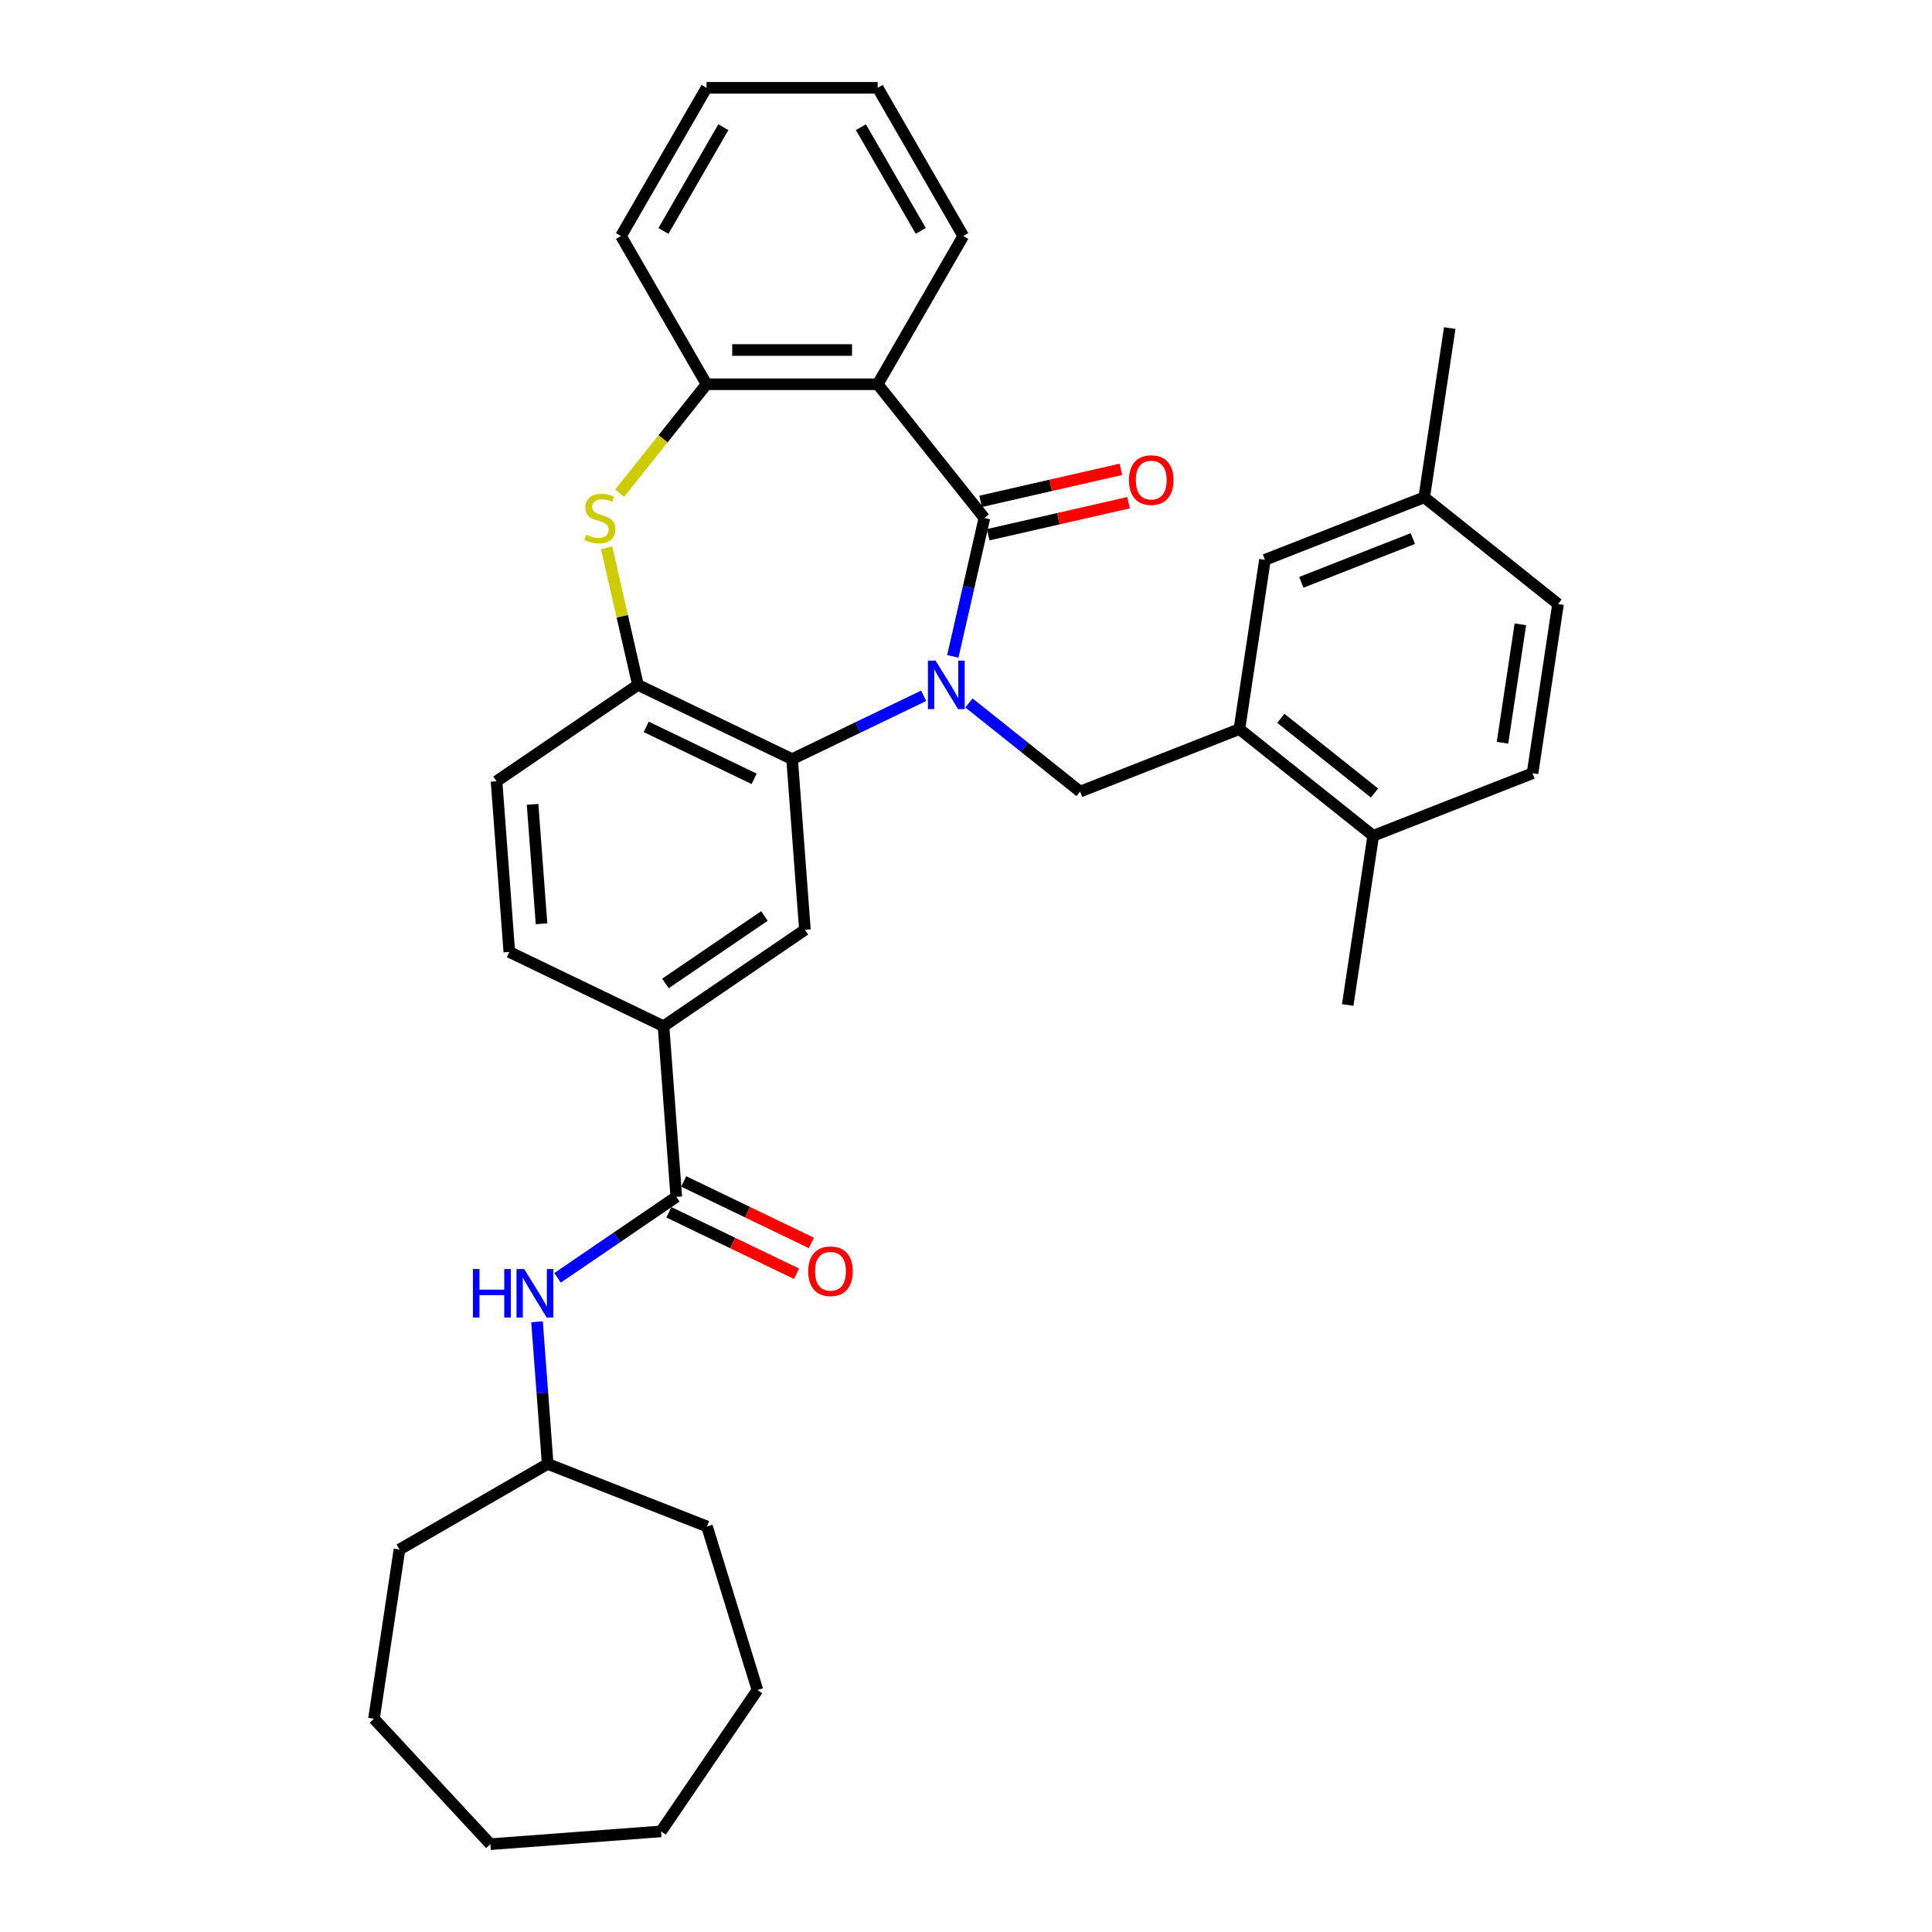 <?xml version='1.0' encoding='iso-8859-1'?>
<svg version='1.1' baseProfile='full'
              xmlns='http://www.w3.org/2000/svg'
                      xmlns:rdkit='http://www.rdkit.org/xml'
                      xmlns:xlink='http://www.w3.org/1999/xlink'
                  xml:space='preserve'
width='1000px' height='1000px' viewBox='0 0 1000 1000'>
<!-- END OF HEADER -->
<rect style='opacity:1.0;fill:#FFFFFF;stroke:none' width='1000' height='1000' x='0' y='0'> </rect>
<path class='bond-0' d='M 493.176,339.739 L 501.347,303.938' style='fill:none;fill-rule:evenodd;stroke:#0000FF;stroke-width:6px;stroke-linecap:butt;stroke-linejoin:miter;stroke-opacity:1' />
<path class='bond-0' d='M 501.347,303.938 L 509.519,268.137' style='fill:none;fill-rule:evenodd;stroke:#000000;stroke-width:6px;stroke-linecap:butt;stroke-linejoin:miter;stroke-opacity:1' />
<path class='bond-1' d='M 478.079,360.145 L 444.039,376.538' style='fill:none;fill-rule:evenodd;stroke:#0000FF;stroke-width:6px;stroke-linecap:butt;stroke-linejoin:miter;stroke-opacity:1' />
<path class='bond-1' d='M 444.039,376.538 L 409.999,392.93' style='fill:none;fill-rule:evenodd;stroke:#000000;stroke-width:6px;stroke-linecap:butt;stroke-linejoin:miter;stroke-opacity:1' />
<path class='bond-4' d='M 501.536,363.849 L 530.299,386.788' style='fill:none;fill-rule:evenodd;stroke:#0000FF;stroke-width:6px;stroke-linecap:butt;stroke-linejoin:miter;stroke-opacity:1' />
<path class='bond-4' d='M 530.299,386.788 L 559.063,409.726' style='fill:none;fill-rule:evenodd;stroke:#000000;stroke-width:6px;stroke-linecap:butt;stroke-linejoin:miter;stroke-opacity:1' />
<path class='bond-2' d='M 509.519,268.137 L 454.289,198.881' style='fill:none;fill-rule:evenodd;stroke:#000000;stroke-width:6px;stroke-linecap:butt;stroke-linejoin:miter;stroke-opacity:1' />
<path class='bond-12' d='M 511.49,276.773 L 547.805,268.484' style='fill:none;fill-rule:evenodd;stroke:#000000;stroke-width:6px;stroke-linecap:butt;stroke-linejoin:miter;stroke-opacity:1' />
<path class='bond-12' d='M 547.805,268.484 L 584.12,260.195' style='fill:none;fill-rule:evenodd;stroke:#FF0000;stroke-width:6px;stroke-linecap:butt;stroke-linejoin:miter;stroke-opacity:1' />
<path class='bond-12' d='M 507.547,259.501 L 543.862,251.212' style='fill:none;fill-rule:evenodd;stroke:#000000;stroke-width:6px;stroke-linecap:butt;stroke-linejoin:miter;stroke-opacity:1' />
<path class='bond-12' d='M 543.862,251.212 L 580.177,242.923' style='fill:none;fill-rule:evenodd;stroke:#FF0000;stroke-width:6px;stroke-linecap:butt;stroke-linejoin:miter;stroke-opacity:1' />
<path class='bond-5' d='M 409.999,392.93 L 330.19,354.497' style='fill:none;fill-rule:evenodd;stroke:#000000;stroke-width:6px;stroke-linecap:butt;stroke-linejoin:miter;stroke-opacity:1' />
<path class='bond-5' d='M 390.341,403.127 L 334.475,376.223' style='fill:none;fill-rule:evenodd;stroke:#000000;stroke-width:6px;stroke-linecap:butt;stroke-linejoin:miter;stroke-opacity:1' />
<path class='bond-8' d='M 409.999,392.93 L 416.618,481.264' style='fill:none;fill-rule:evenodd;stroke:#000000;stroke-width:6px;stroke-linecap:butt;stroke-linejoin:miter;stroke-opacity:1' />
<path class='bond-6' d='M 454.289,198.881 L 365.708,198.881' style='fill:none;fill-rule:evenodd;stroke:#000000;stroke-width:6px;stroke-linecap:butt;stroke-linejoin:miter;stroke-opacity:1' />
<path class='bond-6' d='M 441.002,181.165 L 378.995,181.165' style='fill:none;fill-rule:evenodd;stroke:#000000;stroke-width:6px;stroke-linecap:butt;stroke-linejoin:miter;stroke-opacity:1' />
<path class='bond-20' d='M 454.289,198.881 L 498.58,122.168' style='fill:none;fill-rule:evenodd;stroke:#000000;stroke-width:6px;stroke-linecap:butt;stroke-linejoin:miter;stroke-opacity:1' />
<path class='bond-3' d='M 313.993,283.532 L 322.092,319.014' style='fill:none;fill-rule:evenodd;stroke:#CCCC00;stroke-width:6px;stroke-linecap:butt;stroke-linejoin:miter;stroke-opacity:1' />
<path class='bond-3' d='M 322.092,319.014 L 330.19,354.497' style='fill:none;fill-rule:evenodd;stroke:#000000;stroke-width:6px;stroke-linecap:butt;stroke-linejoin:miter;stroke-opacity:1' />
<path class='bond-34' d='M 320.737,255.274 L 343.223,227.078' style='fill:none;fill-rule:evenodd;stroke:#CCCC00;stroke-width:6px;stroke-linecap:butt;stroke-linejoin:miter;stroke-opacity:1' />
<path class='bond-34' d='M 343.223,227.078 L 365.708,198.881' style='fill:none;fill-rule:evenodd;stroke:#000000;stroke-width:6px;stroke-linecap:butt;stroke-linejoin:miter;stroke-opacity:1' />
<path class='bond-9' d='M 559.063,409.726 L 641.521,377.364' style='fill:none;fill-rule:evenodd;stroke:#000000;stroke-width:6px;stroke-linecap:butt;stroke-linejoin:miter;stroke-opacity:1' />
<path class='bond-16' d='M 330.19,354.497 L 257.001,404.396' style='fill:none;fill-rule:evenodd;stroke:#000000;stroke-width:6px;stroke-linecap:butt;stroke-linejoin:miter;stroke-opacity:1' />
<path class='bond-23' d='M 365.708,198.881 L 321.418,122.168' style='fill:none;fill-rule:evenodd;stroke:#000000;stroke-width:6px;stroke-linecap:butt;stroke-linejoin:miter;stroke-opacity:1' />
<path class='bond-7' d='M 350.049,619.496 L 343.429,531.163' style='fill:none;fill-rule:evenodd;stroke:#000000;stroke-width:6px;stroke-linecap:butt;stroke-linejoin:miter;stroke-opacity:1' />
<path class='bond-11' d='M 350.049,619.496 L 319.319,640.448' style='fill:none;fill-rule:evenodd;stroke:#000000;stroke-width:6px;stroke-linecap:butt;stroke-linejoin:miter;stroke-opacity:1' />
<path class='bond-11' d='M 319.319,640.448 L 288.588,661.4' style='fill:none;fill-rule:evenodd;stroke:#0000FF;stroke-width:6px;stroke-linecap:butt;stroke-linejoin:miter;stroke-opacity:1' />
<path class='bond-15' d='M 346.206,627.477 L 379.245,643.388' style='fill:none;fill-rule:evenodd;stroke:#000000;stroke-width:6px;stroke-linecap:butt;stroke-linejoin:miter;stroke-opacity:1' />
<path class='bond-15' d='M 379.245,643.388 L 412.284,659.299' style='fill:none;fill-rule:evenodd;stroke:#FF0000;stroke-width:6px;stroke-linecap:butt;stroke-linejoin:miter;stroke-opacity:1' />
<path class='bond-15' d='M 353.893,611.515 L 386.932,627.426' style='fill:none;fill-rule:evenodd;stroke:#000000;stroke-width:6px;stroke-linecap:butt;stroke-linejoin:miter;stroke-opacity:1' />
<path class='bond-15' d='M 386.932,627.426 L 419.971,643.337' style='fill:none;fill-rule:evenodd;stroke:#FF0000;stroke-width:6px;stroke-linecap:butt;stroke-linejoin:miter;stroke-opacity:1' />
<path class='bond-10' d='M 416.618,481.264 L 343.429,531.163' style='fill:none;fill-rule:evenodd;stroke:#000000;stroke-width:6px;stroke-linecap:butt;stroke-linejoin:miter;stroke-opacity:1' />
<path class='bond-10' d='M 395.66,474.111 L 344.428,509.04' style='fill:none;fill-rule:evenodd;stroke:#000000;stroke-width:6px;stroke-linecap:butt;stroke-linejoin:miter;stroke-opacity:1' />
<path class='bond-13' d='M 641.521,377.364 L 710.776,432.593' style='fill:none;fill-rule:evenodd;stroke:#000000;stroke-width:6px;stroke-linecap:butt;stroke-linejoin:miter;stroke-opacity:1' />
<path class='bond-13' d='M 662.955,371.797 L 711.433,410.458' style='fill:none;fill-rule:evenodd;stroke:#000000;stroke-width:6px;stroke-linecap:butt;stroke-linejoin:miter;stroke-opacity:1' />
<path class='bond-14' d='M 641.521,377.364 L 654.723,289.772' style='fill:none;fill-rule:evenodd;stroke:#000000;stroke-width:6px;stroke-linecap:butt;stroke-linejoin:miter;stroke-opacity:1' />
<path class='bond-17' d='M 343.429,531.163 L 263.621,492.729' style='fill:none;fill-rule:evenodd;stroke:#000000;stroke-width:6px;stroke-linecap:butt;stroke-linejoin:miter;stroke-opacity:1' />
<path class='bond-21' d='M 277.966,684.153 L 280.723,720.941' style='fill:none;fill-rule:evenodd;stroke:#0000FF;stroke-width:6px;stroke-linecap:butt;stroke-linejoin:miter;stroke-opacity:1' />
<path class='bond-21' d='M 280.723,720.941 L 283.48,757.729' style='fill:none;fill-rule:evenodd;stroke:#000000;stroke-width:6px;stroke-linecap:butt;stroke-linejoin:miter;stroke-opacity:1' />
<path class='bond-18' d='M 710.776,432.593 L 793.234,400.231' style='fill:none;fill-rule:evenodd;stroke:#000000;stroke-width:6px;stroke-linecap:butt;stroke-linejoin:miter;stroke-opacity:1' />
<path class='bond-24' d='M 710.776,432.593 L 697.574,520.185' style='fill:none;fill-rule:evenodd;stroke:#000000;stroke-width:6px;stroke-linecap:butt;stroke-linejoin:miter;stroke-opacity:1' />
<path class='bond-19' d='M 654.723,289.772 L 737.18,257.41' style='fill:none;fill-rule:evenodd;stroke:#000000;stroke-width:6px;stroke-linecap:butt;stroke-linejoin:miter;stroke-opacity:1' />
<path class='bond-19' d='M 673.564,301.409 L 731.284,278.756' style='fill:none;fill-rule:evenodd;stroke:#000000;stroke-width:6px;stroke-linecap:butt;stroke-linejoin:miter;stroke-opacity:1' />
<path class='bond-35' d='M 257.001,404.396 L 263.621,492.729' style='fill:none;fill-rule:evenodd;stroke:#000000;stroke-width:6px;stroke-linecap:butt;stroke-linejoin:miter;stroke-opacity:1' />
<path class='bond-35' d='M 275.661,416.322 L 280.295,478.155' style='fill:none;fill-rule:evenodd;stroke:#000000;stroke-width:6px;stroke-linecap:butt;stroke-linejoin:miter;stroke-opacity:1' />
<path class='bond-36' d='M 793.234,400.231 L 806.436,312.639' style='fill:none;fill-rule:evenodd;stroke:#000000;stroke-width:6px;stroke-linecap:butt;stroke-linejoin:miter;stroke-opacity:1' />
<path class='bond-36' d='M 777.696,384.452 L 786.937,323.137' style='fill:none;fill-rule:evenodd;stroke:#000000;stroke-width:6px;stroke-linecap:butt;stroke-linejoin:miter;stroke-opacity:1' />
<path class='bond-22' d='M 737.18,257.41 L 806.436,312.639' style='fill:none;fill-rule:evenodd;stroke:#000000;stroke-width:6px;stroke-linecap:butt;stroke-linejoin:miter;stroke-opacity:1' />
<path class='bond-25' d='M 737.18,257.41 L 750.383,169.818' style='fill:none;fill-rule:evenodd;stroke:#000000;stroke-width:6px;stroke-linecap:butt;stroke-linejoin:miter;stroke-opacity:1' />
<path class='bond-28' d='M 498.58,122.168 L 454.289,45.455' style='fill:none;fill-rule:evenodd;stroke:#000000;stroke-width:6px;stroke-linecap:butt;stroke-linejoin:miter;stroke-opacity:1' />
<path class='bond-28' d='M 476.594,119.519 L 445.59,65.82' style='fill:none;fill-rule:evenodd;stroke:#000000;stroke-width:6px;stroke-linecap:butt;stroke-linejoin:miter;stroke-opacity:1' />
<path class='bond-26' d='M 283.48,757.729 L 365.937,790.091' style='fill:none;fill-rule:evenodd;stroke:#000000;stroke-width:6px;stroke-linecap:butt;stroke-linejoin:miter;stroke-opacity:1' />
<path class='bond-27' d='M 283.48,757.729 L 206.766,802.019' style='fill:none;fill-rule:evenodd;stroke:#000000;stroke-width:6px;stroke-linecap:butt;stroke-linejoin:miter;stroke-opacity:1' />
<path class='bond-37' d='M 321.418,122.168 L 365.708,45.455' style='fill:none;fill-rule:evenodd;stroke:#000000;stroke-width:6px;stroke-linecap:butt;stroke-linejoin:miter;stroke-opacity:1' />
<path class='bond-37' d='M 343.404,119.519 L 374.407,65.82' style='fill:none;fill-rule:evenodd;stroke:#000000;stroke-width:6px;stroke-linecap:butt;stroke-linejoin:miter;stroke-opacity:1' />
<path class='bond-31' d='M 365.937,790.091 L 392.047,874.737' style='fill:none;fill-rule:evenodd;stroke:#000000;stroke-width:6px;stroke-linecap:butt;stroke-linejoin:miter;stroke-opacity:1' />
<path class='bond-30' d='M 206.766,802.019 L 193.564,889.611' style='fill:none;fill-rule:evenodd;stroke:#000000;stroke-width:6px;stroke-linecap:butt;stroke-linejoin:miter;stroke-opacity:1' />
<path class='bond-29' d='M 454.289,45.455 L 365.708,45.455' style='fill:none;fill-rule:evenodd;stroke:#000000;stroke-width:6px;stroke-linecap:butt;stroke-linejoin:miter;stroke-opacity:1' />
<path class='bond-33' d='M 193.564,889.611 L 253.814,954.545' style='fill:none;fill-rule:evenodd;stroke:#000000;stroke-width:6px;stroke-linecap:butt;stroke-linejoin:miter;stroke-opacity:1' />
<path class='bond-32' d='M 392.047,874.737 L 342.148,947.926' style='fill:none;fill-rule:evenodd;stroke:#000000;stroke-width:6px;stroke-linecap:butt;stroke-linejoin:miter;stroke-opacity:1' />
<path class='bond-38' d='M 342.148,947.926 L 253.814,954.545' style='fill:none;fill-rule:evenodd;stroke:#000000;stroke-width:6px;stroke-linecap:butt;stroke-linejoin:miter;stroke-opacity:1' />
<path  class='atom-0' d='M 484.262 341.954
L 492.483 355.241
Q 493.298 356.552, 494.609 358.926
Q 495.92 361.3, 495.99 361.441
L 495.99 341.954
L 499.321 341.954
L 499.321 367.04
L 495.884 367.04
L 487.061 352.512
Q 486.034 350.812, 484.936 348.863
Q 483.873 346.914, 483.554 346.312
L 483.554 367.04
L 480.294 367.04
L 480.294 341.954
L 484.262 341.954
' fill='#0000FF'/>
<path  class='atom-4' d='M 303.393 276.747
Q 303.676 276.853, 304.845 277.349
Q 306.015 277.845, 307.29 278.164
Q 308.601 278.447, 309.877 278.447
Q 312.251 278.447, 313.633 277.314
Q 315.014 276.144, 315.014 274.125
Q 315.014 272.743, 314.306 271.892
Q 313.633 271.042, 312.57 270.581
Q 311.507 270.121, 309.735 269.589
Q 307.503 268.916, 306.156 268.278
Q 304.845 267.641, 303.889 266.294
Q 302.967 264.948, 302.967 262.68
Q 302.967 259.527, 305.093 257.578
Q 307.255 255.629, 311.507 255.629
Q 314.412 255.629, 317.707 257.011
L 316.892 259.739
Q 313.881 258.499, 311.613 258.499
Q 309.168 258.499, 307.822 259.527
Q 306.475 260.519, 306.511 262.255
Q 306.511 263.601, 307.184 264.416
Q 307.892 265.231, 308.885 265.692
Q 309.912 266.152, 311.613 266.684
Q 313.881 267.393, 315.227 268.101
Q 316.573 268.81, 317.53 270.263
Q 318.522 271.68, 318.522 274.125
Q 318.522 277.597, 316.184 279.475
Q 313.881 281.317, 310.018 281.317
Q 307.786 281.317, 306.085 280.821
Q 304.42 280.361, 302.436 279.546
L 303.393 276.747
' fill='#CCCC00'/>
<path  class='atom-12' d='M 244.776 656.853
L 248.178 656.853
L 248.178 667.518
L 261.004 667.518
L 261.004 656.853
L 264.406 656.853
L 264.406 681.939
L 261.004 681.939
L 261.004 670.352
L 248.178 670.352
L 248.178 681.939
L 244.776 681.939
L 244.776 656.853
' fill='#0000FF'/>
<path  class='atom-12' d='M 271.315 656.853
L 279.535 670.14
Q 280.35 671.451, 281.661 673.825
Q 282.972 676.199, 283.043 676.341
L 283.043 656.853
L 286.374 656.853
L 286.374 681.939
L 282.937 681.939
L 274.114 667.412
Q 273.087 665.711, 271.988 663.762
Q 270.925 661.813, 270.606 661.211
L 270.606 681.939
L 267.347 681.939
L 267.347 656.853
L 271.315 656.853
' fill='#0000FF'/>
<path  class='atom-13' d='M 584.363 248.496
Q 584.363 242.473, 587.339 239.107
Q 590.316 235.741, 595.879 235.741
Q 601.442 235.741, 604.418 239.107
Q 607.394 242.473, 607.394 248.496
Q 607.394 254.591, 604.382 258.063
Q 601.371 261.5, 595.879 261.5
Q 590.351 261.5, 587.339 258.063
Q 584.363 254.626, 584.363 248.496
M 595.879 258.665
Q 599.705 258.665, 601.76 256.114
Q 603.851 253.528, 603.851 248.496
Q 603.851 243.571, 601.76 241.091
Q 599.705 238.575, 595.879 238.575
Q 592.052 238.575, 589.961 241.056
Q 587.906 243.536, 587.906 248.496
Q 587.906 253.563, 589.961 256.114
Q 592.052 258.665, 595.879 258.665
' fill='#FF0000'/>
<path  class='atom-16' d='M 418.342 658.001
Q 418.342 651.978, 421.319 648.611
Q 424.295 645.245, 429.858 645.245
Q 435.421 645.245, 438.397 648.611
Q 441.373 651.978, 441.373 658.001
Q 441.373 664.095, 438.362 667.568
Q 435.35 671.005, 429.858 671.005
Q 424.33 671.005, 421.319 667.568
Q 418.342 664.131, 418.342 658.001
M 429.858 668.17
Q 433.684 668.17, 435.74 665.619
Q 437.83 663.032, 437.83 658.001
Q 437.83 653.076, 435.74 650.596
Q 433.684 648.08, 429.858 648.08
Q 426.031 648.08, 423.941 650.56
Q 421.886 653.041, 421.886 658.001
Q 421.886 663.068, 423.941 665.619
Q 426.031 668.17, 429.858 668.17
' fill='#FF0000'/>
</svg>
